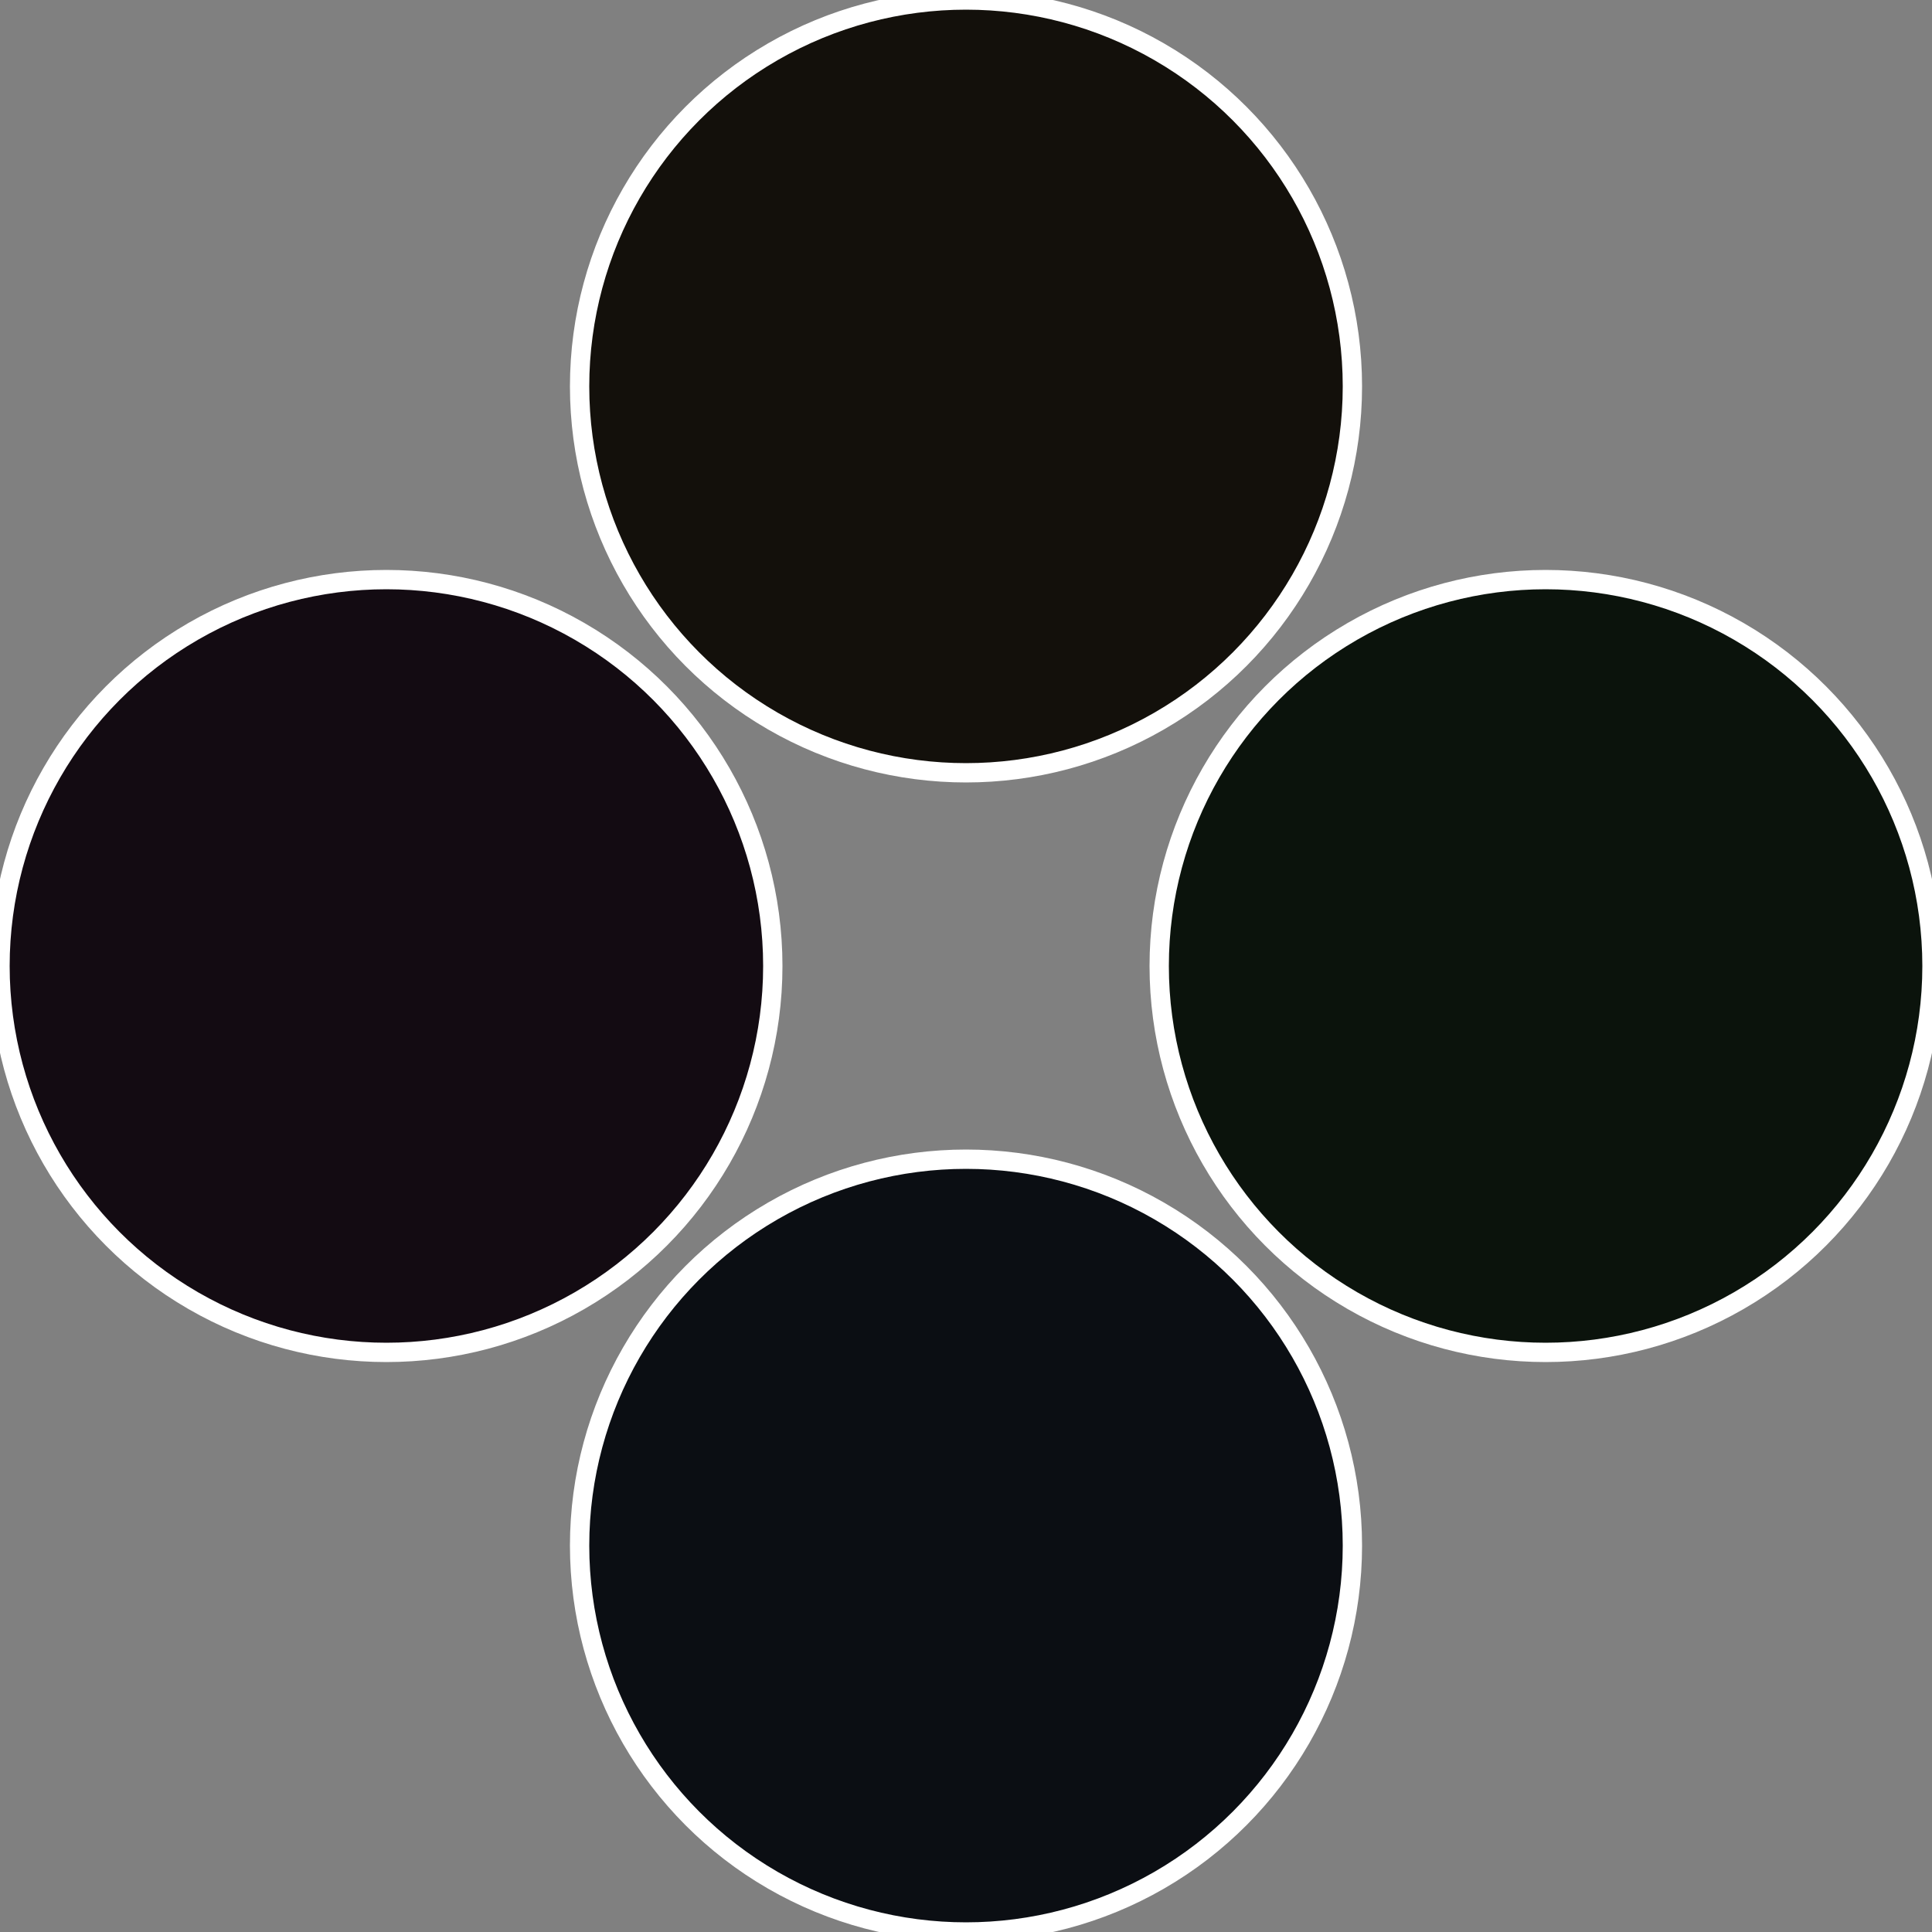 <?xml version="1.0" standalone="no"?>
<svg width="500" height="500" viewBox="-1 -1 2 2" xmlns="http://www.w3.org/2000/svg">
 
                <rect x="-1" y="-1" width="2" height="2" fill="#808080" stroke="none"/>
 
                <circle cx="0.6" cy="0" r="0.4" fill="#0b130c" stroke="#fff" stroke-width="1%" />
             
                <circle cx="3.6739403974421E-17" cy="0.6" r="0.4" fill="#0b0e13" stroke="#fff" stroke-width="1%" />
             
                <circle cx="-0.6" cy="7.3478807948841E-17" r="0.4" fill="#130b12" stroke="#fff" stroke-width="1%" />
             
                <circle cx="-1.1021821192326E-16" cy="-0.6" r="0.4" fill="#13100b" stroke="#fff" stroke-width="1%" />
            </svg>
